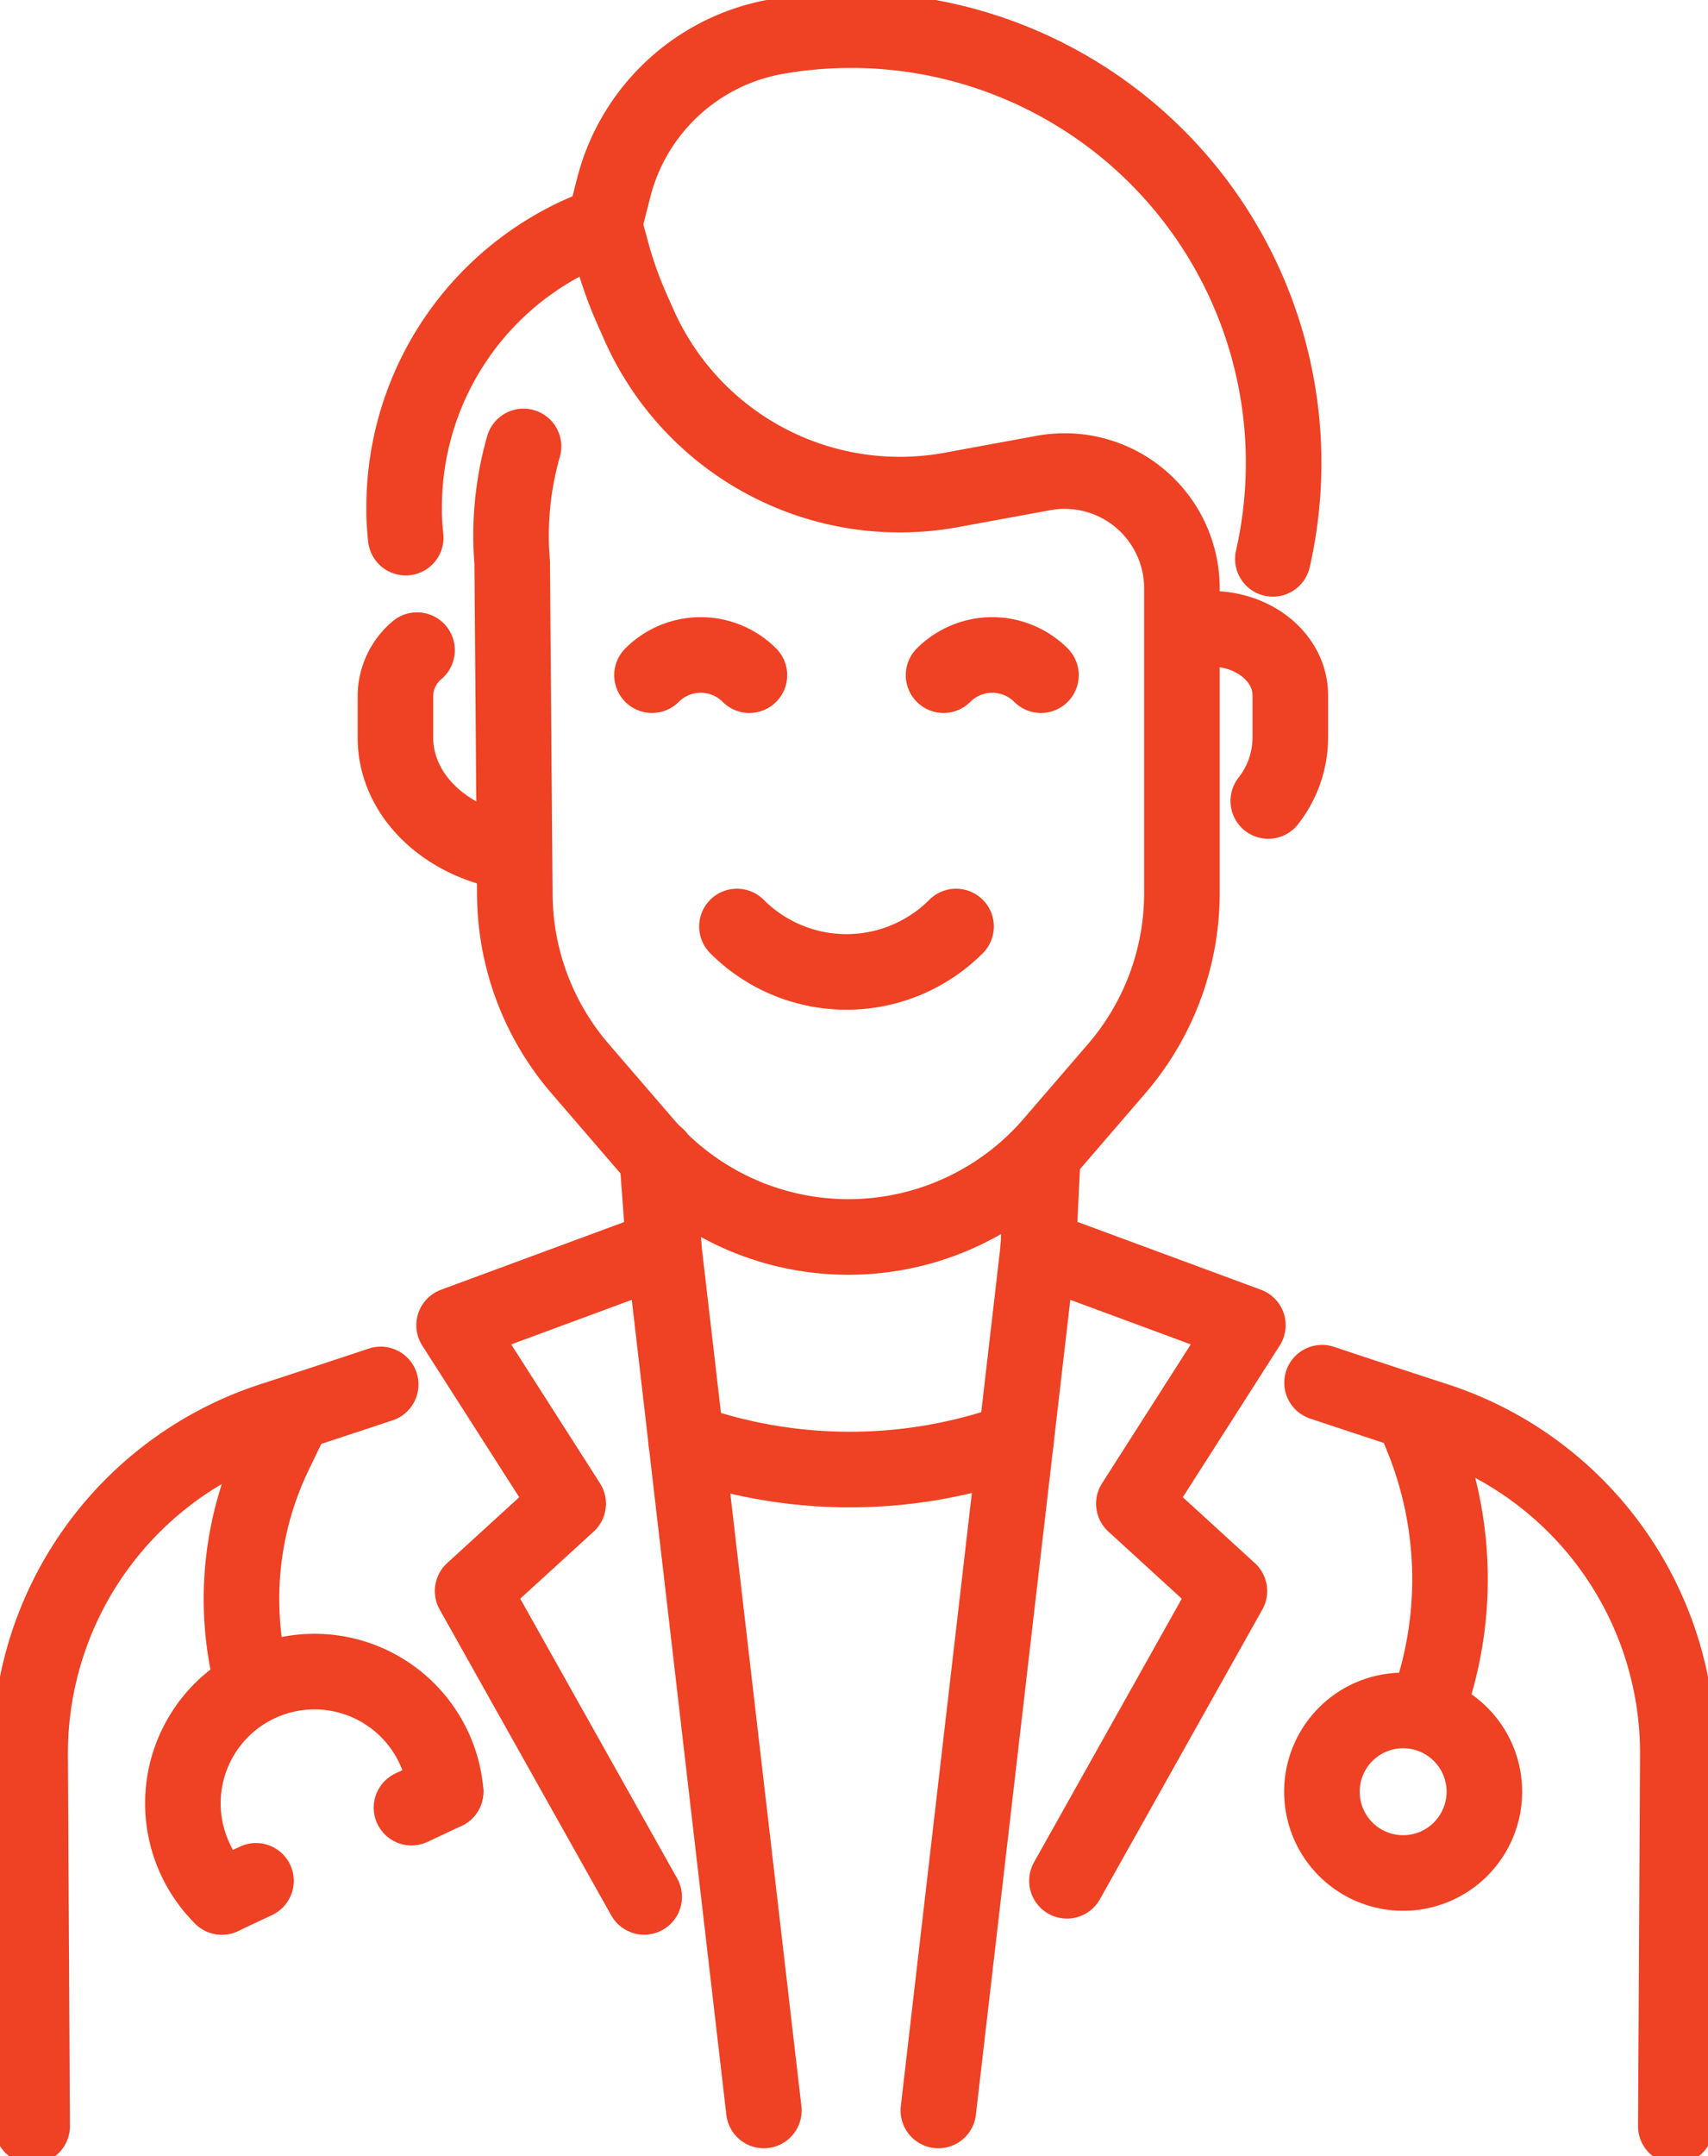 <svg id="Group_269" data-name="Group 269" xmlns="http://www.w3.org/2000/svg" xmlns:xlink="http://www.w3.org/1999/xlink" width="90.423" height="114.093" viewBox="0 0 90.423 114.093">
  <defs>
    <clipPath id="clip-path">
      <rect id="Rectangle_194" data-name="Rectangle 194" width="90.423" height="114.093" fill="none" stroke="#ef4123" stroke-width="4"/>
    </clipPath>
  </defs>
  <g id="Group_204" data-name="Group 204" clip-path="url(#clip-path)">
    <path id="Path_341" data-name="Path 341" d="M3.606,199.915,3.5,180.29a18.534,18.534,0,0,1,12.8-17.725c2.04-.664,4.04-1.32,5.758-1.893" transform="translate(-1.904 -87.418)" fill="none" stroke="#ef4123" stroke-linecap="round" stroke-linejoin="round" stroke-width="4"/>
    <path id="Path_342" data-name="Path 342" d="M153.516,160.469c1.778.595,3.884,1.287,6.034,1.986a18.534,18.534,0,0,1,12.8,17.725l-.106,19.625" transform="translate(-83.525 -87.308)" fill="none" stroke="#ef4123" stroke-linecap="round" stroke-linejoin="round" stroke-width="4"/>
    <line id="Line_65" data-name="Line 65" x2="0.356" y2="4.833" transform="translate(34.79 61.186)" fill="none" stroke="#ef4123" stroke-linecap="round" stroke-linejoin="round" stroke-width="4"/>
    <line id="Line_66" data-name="Line 66" x1="0.235" y2="4.833" transform="translate(54.969 61.186)" fill="none" stroke="#ef4123" stroke-linecap="round" stroke-linejoin="round" stroke-width="4"/>
    <path id="Path_343" data-name="Path 343" d="M51.759,86.115c-3.349-.636-5.839-3.093-5.839-6.02V77.837a3.182,3.182,0,0,1,1.143-2.383" transform="translate(-24.984 -41.053)" fill="none" stroke="#ef4123" stroke-linecap="round" stroke-linejoin="round" stroke-width="4"/>
    <path id="Path_344" data-name="Path 344" d="M137.279,72.977h1.533c2.312,0,4.189,1.573,4.189,3.512v2.259a5.457,5.457,0,0,1-1.166,3.338" transform="translate(-74.691 -39.705)" fill="none" stroke="#ef4123" stroke-linecap="round" stroke-linejoin="round" stroke-width="4"/>
    <path id="Path_345" data-name="Path 345" d="M47.008,30.352q-.069-.607-.085-1.22c0-.135,0-.267,0-.4a15.854,15.854,0,0,1,10.6-14.948l.5-1.968A10.831,10.831,0,0,1,66.64,3.842,22.9,22.9,0,0,1,92.915,31.475" transform="translate(-25.528 -1.905)" fill="none" stroke="#ef4123" stroke-linecap="round" stroke-linejoin="round" stroke-width="4"/>
    <path id="Path_346" data-name="Path 346" d="M64.273,26.053l.4,1.476a21.148,21.148,0,0,0,1.067,3l.373.84A15.106,15.106,0,0,0,82.637,40.1l4.9-.9a6.3,6.3,0,0,1,1.119-.1,6.206,6.206,0,0,1,6.2,6.2V61.418a14.241,14.241,0,0,1-3.453,9.3L87.988,74.68a14.243,14.243,0,0,1-21.579,0l-3.418-3.966a14.244,14.244,0,0,1-3.453-9.3L59.4,43.941a17.163,17.163,0,0,1,.6-6.144" transform="translate(-32.284 -14.175)" fill="none" stroke="#ef4123" stroke-linecap="round" stroke-linejoin="round" stroke-width="4"/>
    <path id="Path_347" data-name="Path 347" d="M80.866,77.081a3.644,3.644,0,0,0-5.156,0" transform="translate(-41.192 -41.357)" fill="none" stroke="#ef4123" stroke-linecap="round" stroke-linejoin="round" stroke-width="4"/>
    <path id="Path_348" data-name="Path 348" d="M114.721,77.081a3.644,3.644,0,0,0-5.156,0" transform="translate(-59.612 -41.357)" fill="none" stroke="#ef4123" stroke-linecap="round" stroke-linejoin="round" stroke-width="4"/>
    <path id="Path_349" data-name="Path 349" d="M85.575,107.524a8.2,8.2,0,0,0,11.6,0" transform="translate(-46.56 -58.501)" fill="none" stroke="#ef4123" stroke-linecap="round" stroke-linejoin="round" stroke-width="4"/>
    <path id="Path_350" data-name="Path 350" d="M69.136,190.453l-5.3-45.65-11.1,4.1,6.04,9.443-5.06,4.622L62.8,179.152" transform="translate(-28.696 -78.784)" fill="none" stroke="#ef4123" stroke-linecap="round" stroke-linejoin="round" stroke-width="4"/>
    <path id="Path_351" data-name="Path 351" d="M108.959,190.453l5.293-45.65,11.094,4.1-6.037,9.443,5.058,4.622-8.6,15.332" transform="translate(-59.282 -78.784)" fill="none" stroke="#ef4123" stroke-linecap="round" stroke-linejoin="round" stroke-width="4"/>
    <path id="Path_352" data-name="Path 352" d="M79.691,167.219a25.88,25.88,0,0,0,17.453-.05" transform="translate(-43.358 -90.953)" fill="none" stroke="#ef4123" stroke-linecap="round" stroke-linejoin="round" stroke-width="4"/>
    <path id="Path_353" data-name="Path 353" d="M30.725,164.478l-.921,1.908a17.713,17.713,0,0,0-1.342,11.547" transform="translate(-15.256 -89.489)" fill="none" stroke="#ef4123" stroke-linecap="round" stroke-linejoin="round" stroke-width="4"/>
    <line id="Line_67" data-name="Line 67" y1="0.849" x2="1.805" transform="translate(11.748 99.518)" fill="none" stroke="#ef4123" stroke-linecap="round" stroke-linejoin="round" stroke-width="4"/>
    <line id="Line_68" data-name="Line 68" y1="0.849" x2="1.805" transform="translate(21.785 94.797)" fill="none" stroke="#ef4123" stroke-linecap="round" stroke-linejoin="round" stroke-width="4"/>
    <path id="Path_354" data-name="Path 354" d="M35.147,200.347A6.866,6.866,0,0,0,34.512,198,6.968,6.968,0,0,0,21.9,203.933a6.852,6.852,0,0,0,1.4,1.985" transform="translate(-11.555 -105.55)" fill="none" stroke="#ef4123" stroke-linecap="round" stroke-linejoin="round" stroke-width="4"/>
    <path id="Path_355" data-name="Path 355" d="M164.355,164.842l.359.882a19.942,19.942,0,0,1,.224,14.466" transform="translate(-89.422 -89.687)" fill="none" stroke="#ef4123" stroke-linecap="round" stroke-linejoin="round" stroke-width="4"/>
    <path id="Path_356" data-name="Path 356" d="M161.963,203.917a4.3,4.3,0,1,1-3.038-5.262A4.3,4.3,0,0,1,161.963,203.917Z" transform="translate(-83.525 -108.004)" fill="none" stroke="#ef4123" stroke-linecap="round" stroke-linejoin="round" stroke-width="4"/>
  </g>
</svg>

